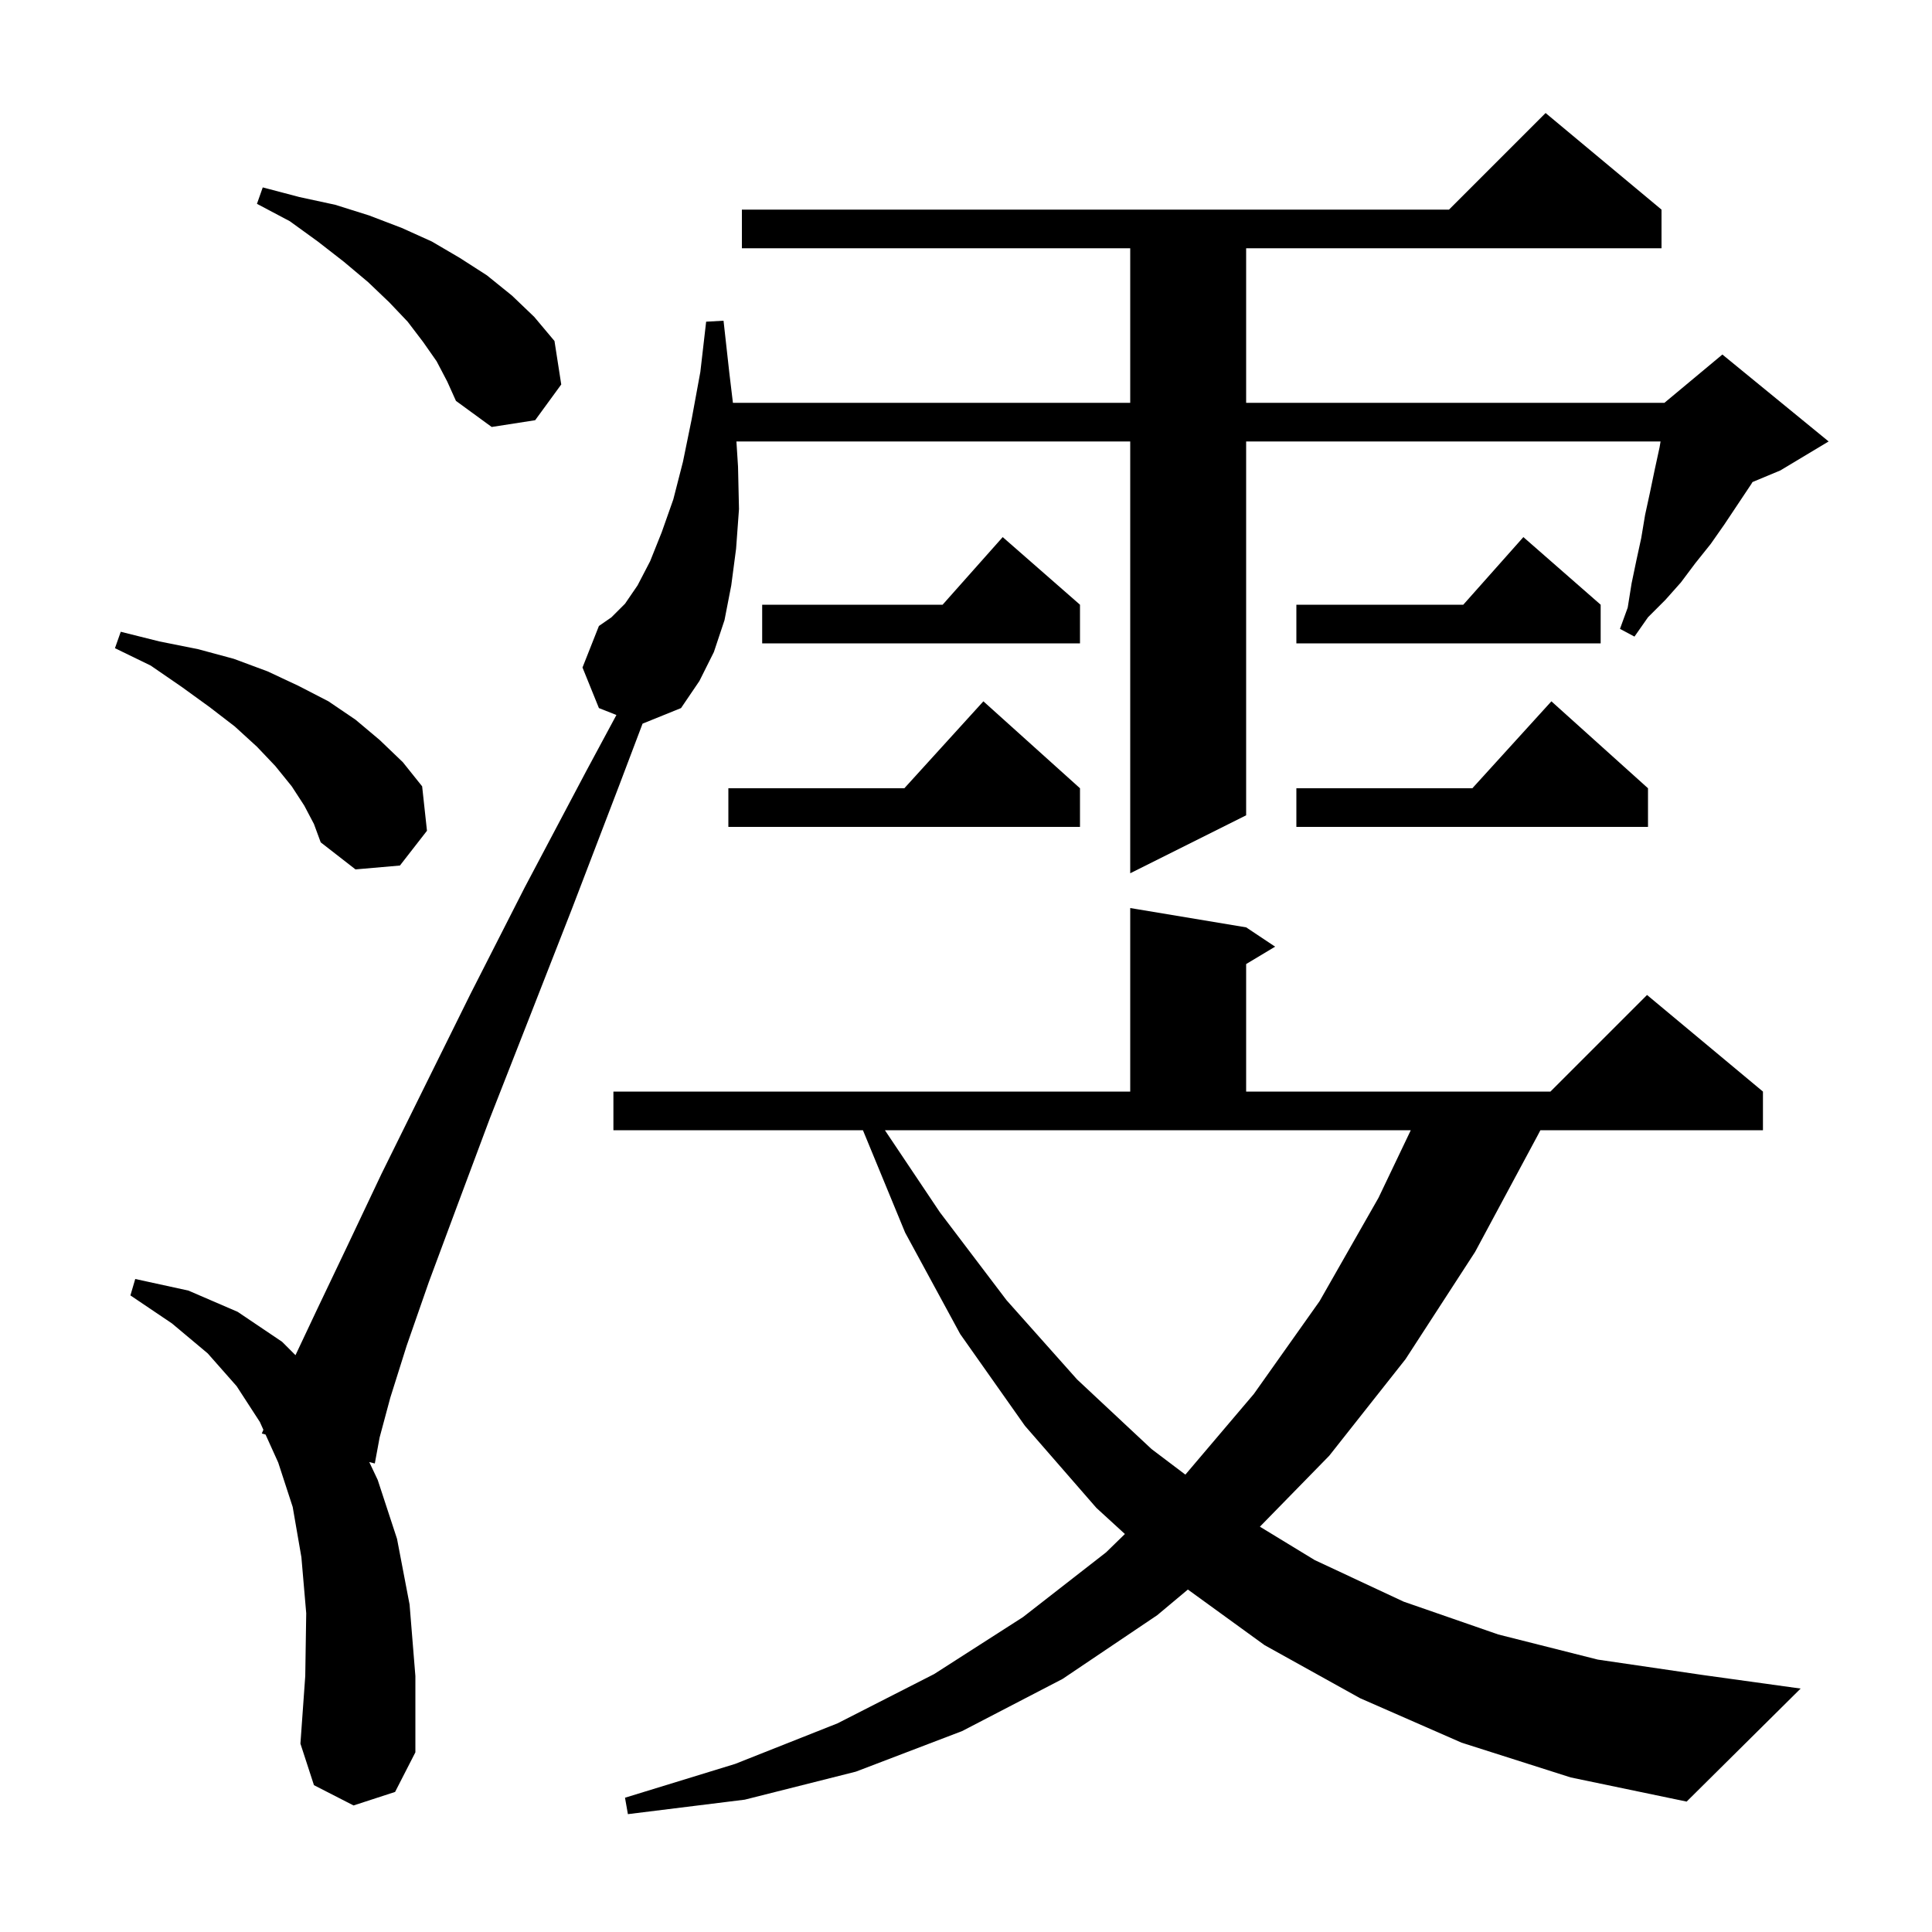 <svg xmlns="http://www.w3.org/2000/svg" xmlns:xlink="http://www.w3.org/1999/xlink" version="1.1" baseProfile="full" viewBox="0 0 200 200" width="200" height="200"><g fill="currentColor"><path d="M 151.3 180.4 L 140.8 175.8 L 130.9 170.3 L 122.969 164.548 L 119.8 167.2 L 110.0 173.8 L 99.6 179.2 L 88.6 183.4 L 77.1 186.3 L 65.0 187.8 L 64.7 186.1 L 76.1 182.6 L 86.7 178.4 L 96.7 173.3 L 105.9 167.4 L 114.5 160.7 L 116.449 158.8 L 113.5 156.1 L 106.1 147.6 L 99.4 138.1 L 93.7 127.6 L 89.33 117.0 L 63.5 117.0 L 63.5 113.0 L 117.0 113.0 L 117.0 94.0 L 129.0 96.0 L 132.0 98.0 L 129.0 99.8 L 129.0 113.0 L 160.5 113.0 L 170.5 103.0 L 182.5 113.0 L 182.5 117.0 L 159.46 117.0 L 159.2 117.5 L 152.7 129.6 L 145.5 140.7 L 137.6 150.7 L 130.424 158.042 L 136.1 161.5 L 145.3 165.8 L 155.1 169.2 L 165.4 171.8 L 176.3 173.4 L 186.4 174.8 L 174.6 186.5 L 162.6 184.0 Z M 64.1 81.3 L 59.2 94.1 L 54.7 105.6 L 50.7 115.8 L 47.3 124.9 L 44.4 132.7 L 42.1 139.3 L 40.4 144.7 L 39.3 148.8 L 38.8 151.5 L 38.224 151.347 L 39.1 153.2 L 41.1 159.3 L 42.4 166.1 L 43.0 173.5 L 43.0 181.4 L 40.9 185.5 L 36.6 186.9 L 32.5 184.8 L 31.1 180.5 L 31.6 173.5 L 31.7 167.0 L 31.2 161.2 L 30.3 156.0 L 28.8 151.4 L 27.49 148.503 L 27.1 148.4 L 27.266 148.009 L 26.9 147.2 L 24.5 143.5 L 21.5 140.1 L 17.8 137.0 L 13.5 134.1 L 14.0 132.4 L 19.5 133.6 L 24.6 135.8 L 29.2 138.9 L 30.588 140.288 L 32.8 135.6 L 35.9 129.1 L 39.5 121.5 L 43.8 112.8 L 48.7 102.9 L 54.3 91.9 L 60.7 79.8 L 63.811 74.016 L 62.0 73.3 L 60.3 69.1 L 62.0 64.8 L 63.3 63.9 L 64.7 62.5 L 66.0 60.6 L 67.3 58.1 L 68.5 55.1 L 69.7 51.7 L 70.7 47.8 L 71.6 43.4 L 72.5 38.5 L 73.1 33.3 L 74.9 33.2 L 75.5 38.6 L 75.872 41.7 L 117.0 41.7 L 117.0 25.7 L 76.8 25.7 L 76.8 21.7 L 150.0 21.7 L 160.0 11.7 L 172.0 21.7 L 172.0 25.7 L 129.0 25.7 L 129.0 41.7 L 172.3 41.7 L 178.3 36.7 L 189.3 45.7 L 184.3 48.7 L 181.418 49.901 L 181.3 50.1 L 178.5 54.3 L 177.1 56.3 L 175.5 58.3 L 174.0 60.3 L 172.4 62.1 L 170.6 63.9 L 169.2 65.9 L 167.7 65.1 L 168.5 62.9 L 168.9 60.4 L 169.4 58.0 L 169.9 55.7 L 170.3 53.3 L 170.8 51.0 L 171.3 48.6 L 171.8 46.3 L 171.9 45.7 L 129.0 45.7 L 129.0 84.4 L 117.0 90.4 L 117.0 45.7 L 76.234 45.7 L 76.4 48.3 L 76.5 52.7 L 76.2 56.8 L 75.7 60.6 L 75.0 64.2 L 73.9 67.5 L 72.4 70.5 L 70.5 73.3 L 66.518 74.912 Z M 97.3 125.5 L 104.2 134.6 L 111.5 142.8 L 119.2 150.0 L 122.709 152.653 L 129.8 144.3 L 136.6 134.7 L 142.7 124.0 L 146.044 117.0 L 91.605 117.0 Z M 31.5 83.4 L 30.2 81.4 L 28.5 79.3 L 26.6 77.3 L 24.3 75.2 L 21.7 73.2 L 18.8 71.1 L 15.6 68.9 L 11.9 67.1 L 12.5 65.4 L 16.5 66.4 L 20.5 67.2 L 24.2 68.2 L 27.7 69.5 L 30.9 71.0 L 34.0 72.6 L 36.8 74.5 L 39.3 76.6 L 41.7 78.9 L 43.7 81.4 L 44.2 86.0 L 41.4 89.6 L 36.8 90.0 L 33.2 87.2 L 32.5 85.3 Z M 170.6 81.6 L 170.6 85.6 L 134.2 85.6 L 134.2 81.6 L 152.418 81.6 L 160.6 72.6 Z M 111.8 81.6 L 111.8 85.6 L 75.4 85.6 L 75.4 81.6 L 93.618 81.6 L 101.8 72.6 Z M 111.8 62.6 L 111.8 66.6 L 78.9 66.6 L 78.9 62.6 L 97.578 62.6 L 103.8 55.6 Z M 165.7 62.6 L 165.7 66.6 L 134.2 66.6 L 134.2 62.6 L 151.478 62.6 L 157.7 55.6 Z M 45.2 37.4 L 43.8 35.4 L 42.2 33.3 L 40.3 31.3 L 38.1 29.2 L 35.6 27.1 L 32.9 25.0 L 30.0 22.9 L 26.6 21.1 L 27.2 19.4 L 31.0 20.4 L 34.7 21.2 L 38.2 22.3 L 41.6 23.6 L 44.7 25.0 L 47.6 26.7 L 50.4 28.5 L 53.0 30.6 L 55.3 32.8 L 57.4 35.3 L 58.1 39.8 L 55.4 43.5 L 50.9 44.2 L 47.2 41.5 L 46.3 39.5 Z "/></g></svg>